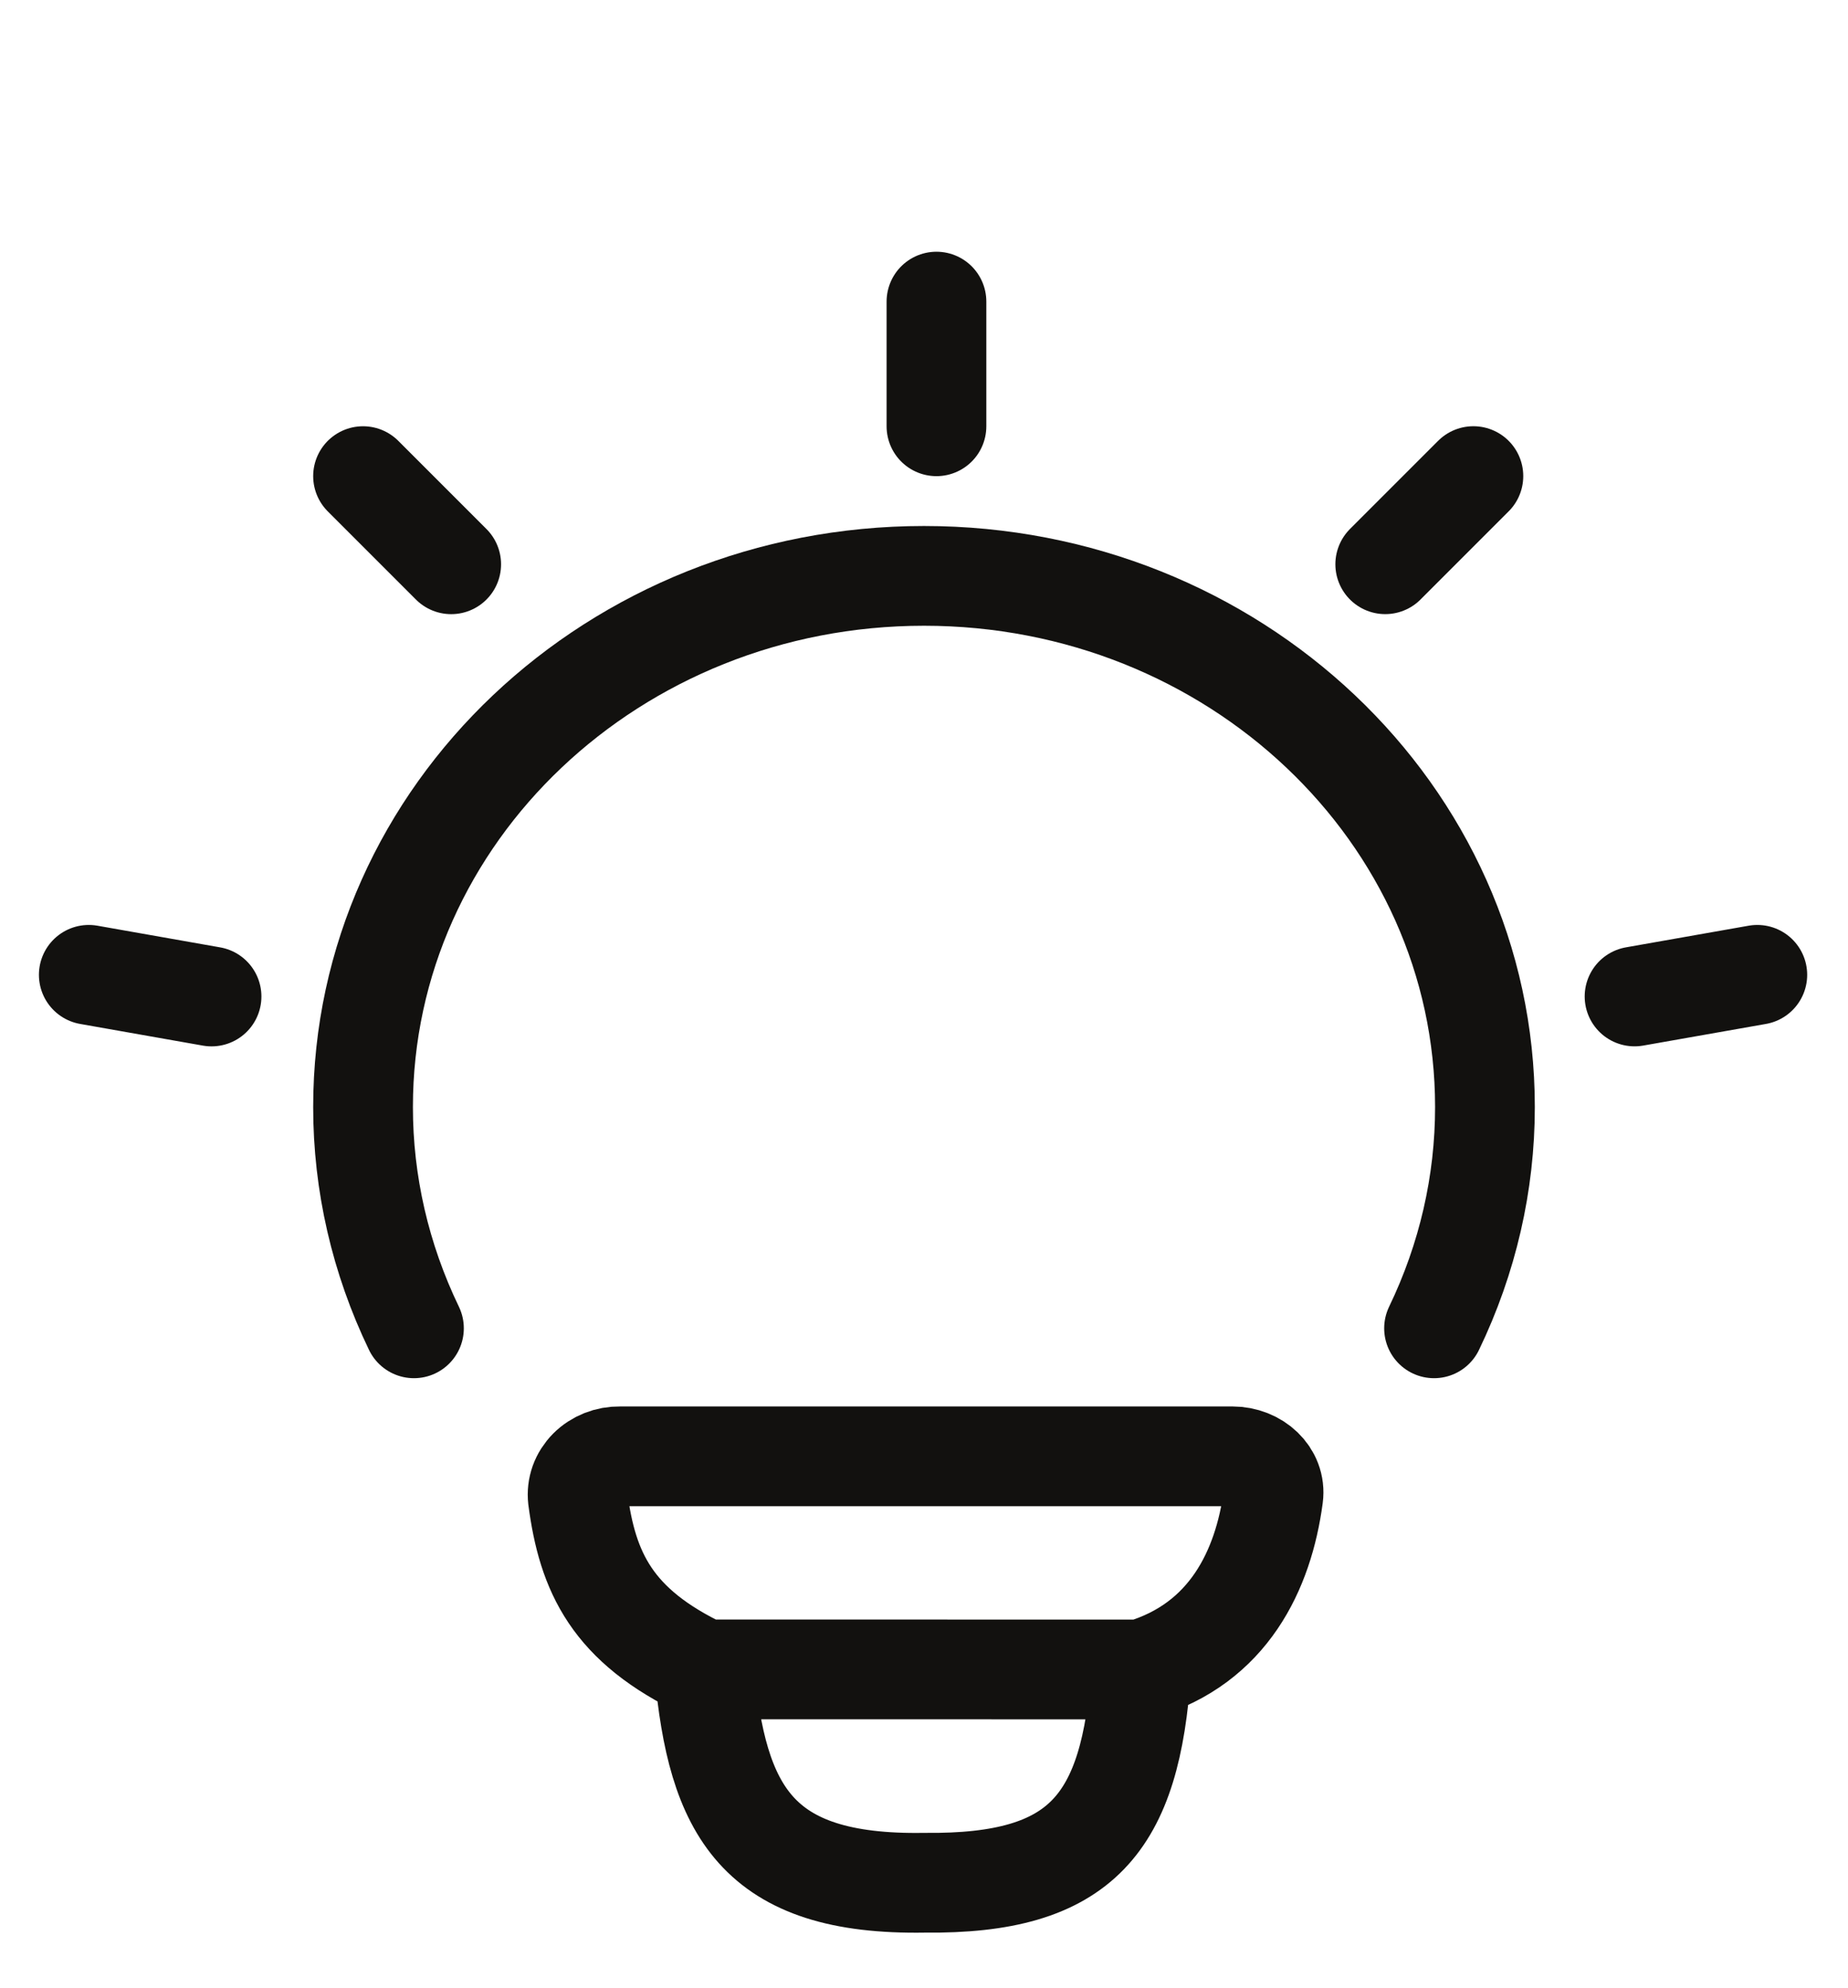 <svg width="66" height="71" viewBox="0 0 66 71" fill="none" xmlns="http://www.w3.org/2000/svg">
<path d="M14.784 47.433C13.584 44.944 12.965 42.252 12.966 39.531C12.966 29.051 21.935 20.564 33 20.564C44.065 20.564 53.034 29.054 53.034 39.531C53.035 42.252 52.416 44.944 51.216 47.433M40.758 59.615C43.871 58.69 45.122 56.074 45.474 53.443C45.578 52.657 44.873 52.004 44.01 52.004H22.142C21.931 52.001 21.722 52.038 21.528 52.115C21.335 52.192 21.161 52.305 21.019 52.448C20.877 52.591 20.769 52.76 20.703 52.943C20.638 53.127 20.615 53.322 20.637 53.514C20.983 56.139 21.852 58.056 25.15 59.612M40.758 59.615L25.15 59.612M40.758 59.615C40.385 65.116 38.653 67.294 33.022 67.231C26.999 67.333 25.612 64.638 25.15 59.612" stroke="#12110F" stroke-width="3.562" stroke-linecap="round" stroke-linejoin="round"/>
<path d="M12.966 17.002L16.114 20.15" stroke="#12110F" stroke-width="3.562" stroke-linecap="round"/>
<path d="M33.445 15.222V10.77" stroke="#12110F" stroke-width="3.562" stroke-linecap="round"/>
<path d="M49.473 20.149L52.621 17.001" stroke="#12110F" stroke-width="3.562" stroke-linecap="round"/>
<path d="M58.377 35.583L62.761 34.81" stroke="#12110F" stroke-width="3.562" stroke-linecap="round"/>
<path d="M3.171 34.81L7.555 35.584" stroke="#12110F" stroke-width="3.562" stroke-linecap="round"/>
</svg>
